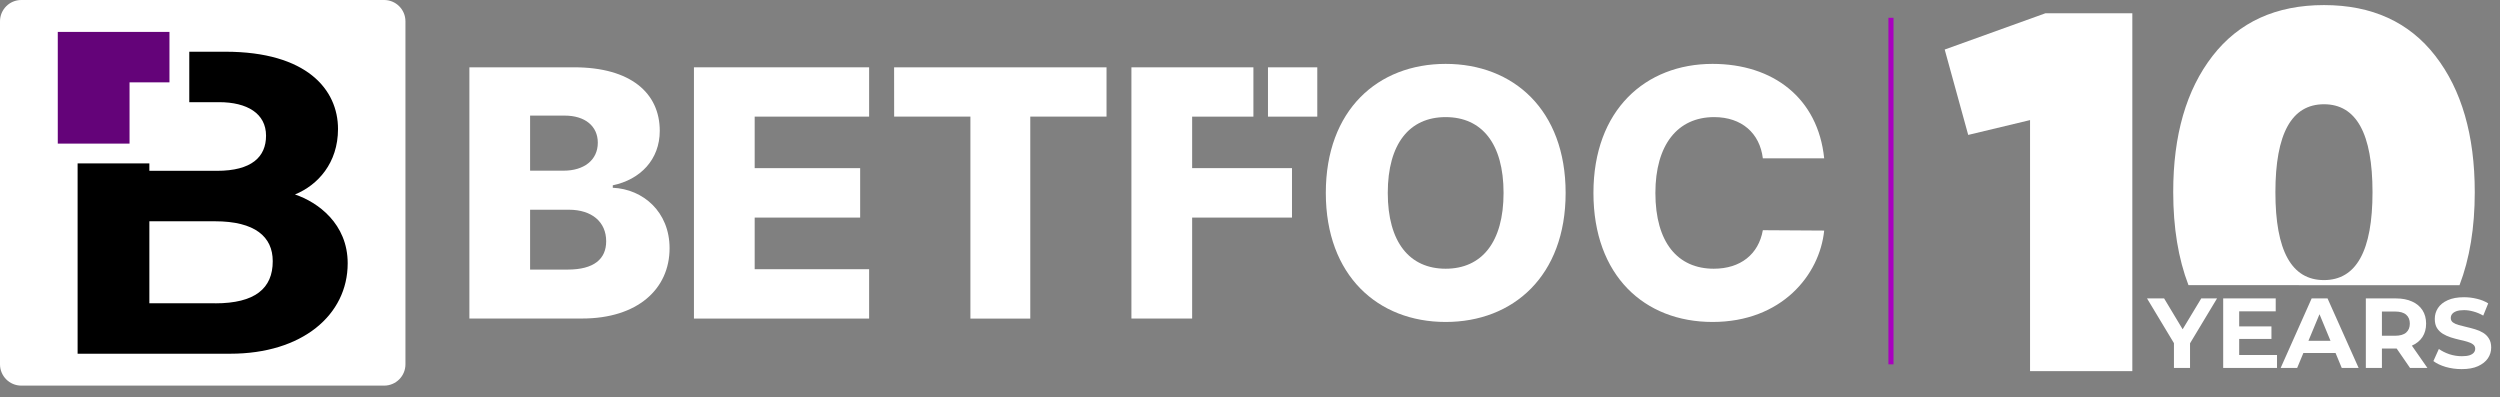 <svg width="390" height="62" viewBox="0 0 390 62" fill="none" xmlns="http://www.w3.org/2000/svg">
<rect x="0" y="0" width="390" height="62" fill="#808080" stroke="none"/>
<path d="M73.224 10.5H89.566C98.368 10.5 102.923 14.5 102.923 20.413C102.923 24.891 99.899 28.01 95.593 28.909V29.292C100.338 29.501 104.454 33.062 104.454 38.724C104.454 45.069 99.479 49.689 90.811 49.689H73.224V10.5ZM87.94 26.625C91.041 26.625 93.258 25.018 93.258 22.263C93.258 19.662 91.249 18.034 88.093 18.034H82.695V26.625H87.94ZM88.556 42.055C92.653 42.055 94.564 40.411 94.564 37.635C94.564 34.63 92.347 32.716 88.73 32.716H82.695V42.055H88.556Z" fill="white"/>
<path d="M108.255 10.5H135.583V18.192H117.729V26.231H134.185V33.942H117.729V41.997H135.583V49.697H108.255V10.5Z" fill="white"/>
<path d="M139.48 10.5H172.619V18.192H160.723V49.697H151.384V18.192H139.488L139.48 10.5Z" fill="white"/>
<path d="M201.551 26.229V33.943H185.974V49.692H176.502V10.503H195.532V18.195H185.974V26.229H201.551Z" fill="white"/>
<path d="M225.522 50.226C214.948 50.226 206.827 42.993 206.827 30.096C206.827 17.143 214.958 9.966 225.522 9.966C236.085 9.966 244.238 17.14 244.238 30.096C244.238 43.051 236.061 50.226 225.522 50.226ZM225.522 18.269C219.878 18.269 216.492 22.422 216.492 30.096C216.492 37.77 219.878 41.92 225.522 41.92C231.166 41.92 234.555 37.77 234.555 30.096C234.555 22.422 231.187 18.269 225.522 18.269Z" fill="white"/>
<path d="M275.003 24.698C274.524 20.778 271.712 18.269 267.406 18.269C261.685 18.269 258.241 22.615 258.241 30.096C258.241 37.883 261.762 41.92 267.35 41.92C271.503 41.92 274.334 39.684 275.003 35.911L284.572 35.97C283.864 42.917 277.913 50.226 267.157 50.226C256.517 50.226 248.576 42.993 248.576 30.096C248.576 17.143 256.71 9.966 267.157 9.966C276.631 9.966 283.615 15.322 284.572 24.698H275.003Z" fill="white"/>
<path d="M205.496 10.503H197.804V18.195H205.496V10.503Z" fill="white"/>
<path d="M59.925 0H3.325C1.489 0 0 1.489 0 3.325V56.832C0 58.669 1.489 60.157 3.325 60.157H59.925C61.761 60.157 63.25 58.669 63.25 56.832V3.325C63.25 1.489 61.761 0 59.925 0Z" fill="white"/>
<path d="M46.015 30.337C49.576 28.883 52.73 25.431 52.73 20.123C52.73 14 47.895 8.068 35.148 8.068H29.528V15.938H34.167C38.569 15.938 41.503 17.712 41.503 21.167C41.503 24.479 39.264 26.649 33.837 26.649H23.3V25.494H12.107V55.18H35.928C47.144 55.18 54.239 49.14 54.239 41.075C54.239 34.894 49.571 31.534 46.015 30.337ZM33.591 47.311H23.3V34.519H33.525C39.798 34.519 42.547 36.943 42.547 40.739C42.56 45.011 39.753 47.319 33.588 47.319L33.591 47.311Z" fill="black"/>
<path d="M26.436 4.978V12.847H20.208V22.403H9.013V4.978H26.436Z" fill="#640379"/>
<path d="M319.088 2.069H332.644V57.892H316.688V18.734L307.04 21.047L303.373 7.729L319.088 2.069Z" fill="white"/>
<path d="M383.684 44.489C385.27 40.35 386.063 35.513 386.063 29.98C386.063 21.099 384.016 14.016 379.922 8.729C375.828 3.442 370.037 0.796 362.547 0.793C355.06 0.793 349.266 3.436 345.163 8.723C341.061 14.01 339.014 21.094 339.022 29.974C339.022 35.508 339.816 40.345 341.402 44.484L383.684 44.489ZM362.536 16.263C367.587 16.263 370.112 20.835 370.112 29.98C370.112 39.124 367.587 43.696 362.536 43.694C357.484 43.694 354.959 39.122 354.963 29.98C354.966 20.837 357.494 16.264 362.547 16.263H362.536Z" fill="white"/>
<path d="M339.135 57.397V52.966L339.709 54.484L334.937 46.553H337.602L341.258 52.641H339.724L343.395 46.553H345.858L341.087 54.484L341.645 52.966V57.397H339.135ZM349.126 50.921H354.346V52.873H349.126V50.921ZM349.312 55.383H355.214V57.397H346.818V46.553H355.012V48.567H349.312V55.383ZM355.785 57.397L360.618 46.553H363.097L367.945 57.397H365.312L361.346 47.823H362.338L358.357 57.397H355.785ZM358.202 55.073L358.868 53.167H364.444L365.126 55.073H358.202ZM369.07 57.397V46.553H373.764C374.735 46.553 375.571 46.713 376.274 47.033C376.976 47.343 377.518 47.792 377.9 48.381C378.282 48.969 378.473 49.672 378.473 50.488C378.473 51.293 378.282 51.99 377.9 52.579C377.518 53.157 376.976 53.601 376.274 53.911C375.571 54.221 374.735 54.376 373.764 54.376H370.465L371.58 53.276V57.397H369.07ZM375.964 57.397L373.253 53.462H375.933L378.675 57.397H375.964ZM371.58 53.555L370.465 52.377H373.625C374.399 52.377 374.978 52.212 375.36 51.882C375.742 51.541 375.933 51.076 375.933 50.488C375.933 49.889 375.742 49.424 375.36 49.093C374.978 48.763 374.399 48.598 373.625 48.598H370.465L371.58 47.405V53.555ZM384.024 57.582C383.157 57.582 382.326 57.469 381.53 57.242C380.735 57.004 380.095 56.699 379.61 56.328L380.462 54.438C380.926 54.768 381.474 55.042 382.104 55.259C382.744 55.465 383.389 55.569 384.04 55.569C384.536 55.569 384.933 55.522 385.233 55.429C385.543 55.326 385.77 55.187 385.914 55.011C386.059 54.835 386.131 54.634 386.131 54.407C386.131 54.118 386.018 53.89 385.79 53.725C385.563 53.55 385.264 53.41 384.892 53.307C384.52 53.193 384.107 53.09 383.653 52.997C383.209 52.894 382.759 52.77 382.305 52.625C381.861 52.481 381.453 52.295 381.081 52.068C380.709 51.84 380.405 51.541 380.167 51.169C379.94 50.797 379.826 50.322 379.826 49.744C379.826 49.124 379.992 48.562 380.322 48.056C380.663 47.539 381.169 47.131 381.84 46.832C382.522 46.522 383.374 46.367 384.396 46.367C385.078 46.367 385.749 46.45 386.41 46.615C387.071 46.77 387.654 47.007 388.16 47.328L387.386 49.233C386.88 48.944 386.374 48.732 385.868 48.598C385.362 48.453 384.866 48.381 384.381 48.381C383.895 48.381 383.498 48.438 383.188 48.551C382.878 48.665 382.656 48.815 382.522 49.001C382.388 49.176 382.32 49.383 382.32 49.62C382.32 49.899 382.434 50.126 382.661 50.302C382.888 50.467 383.188 50.601 383.56 50.705C383.931 50.808 384.339 50.911 384.783 51.014C385.238 51.118 385.687 51.236 386.131 51.371C386.586 51.505 386.999 51.686 387.37 51.913C387.742 52.14 388.042 52.439 388.269 52.811C388.506 53.183 388.625 53.653 388.625 54.221C388.625 54.83 388.455 55.388 388.114 55.894C387.773 56.4 387.262 56.808 386.58 57.118C385.909 57.428 385.057 57.582 384.024 57.582Z" fill="white"/>
<path d="M294.99 2.775V56.837" stroke="url(#paint0_linear_2517_3692)" stroke-width="0.793" stroke-miterlimit="10"/>
<defs>
<linearGradient id="paint0_linear_2517_3692" x1="-nan" y1="-nan" x2="-nan" y2="-nan" gradientUnits="userSpaceOnUse">
<stop stop-color="#A900BF"/>
<stop offset="0.05" stop-color="#A000B5"/>
<stop offset="0.51" stop-color="#4B0054"/>
<stop offset="0.84" stop-color="#150018"/>
<stop offset="0.99"/>
</linearGradient>
</defs>
</svg>
